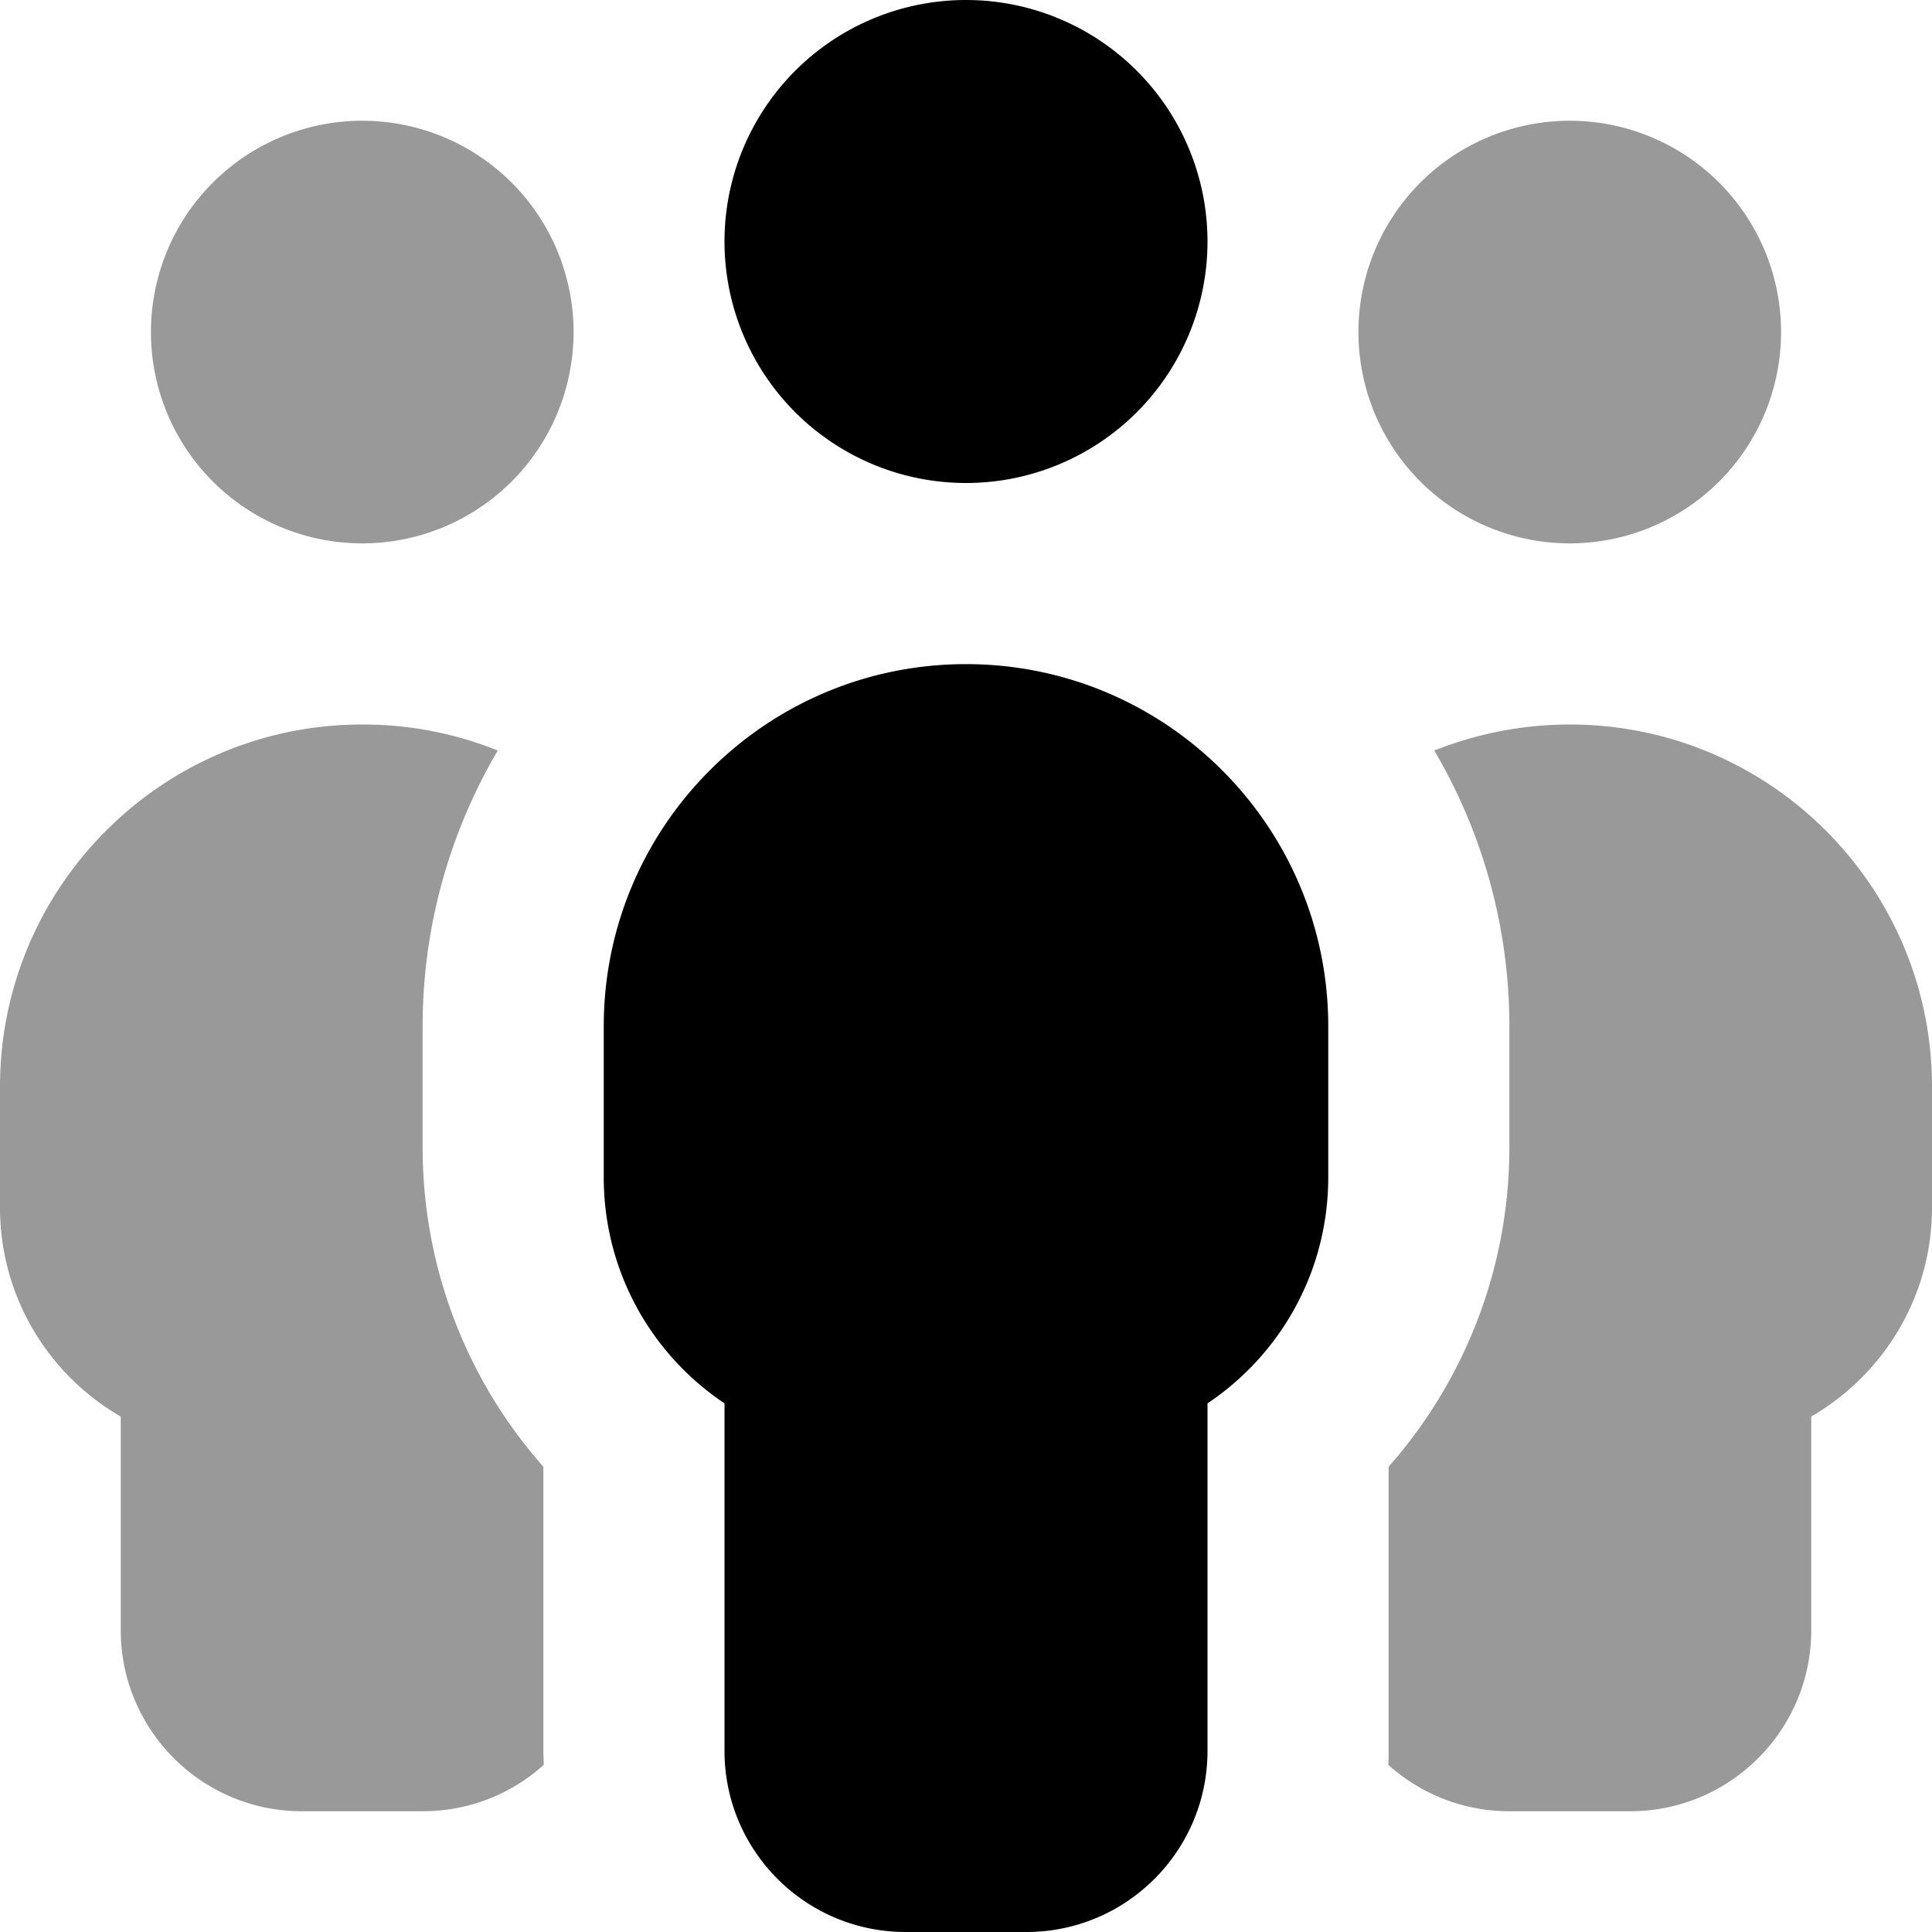 <svg xmlns="http://www.w3.org/2000/svg" viewBox="0 0 512 512"><!--! Font Awesome Pro 7.0.0 by @fontawesome - https://fontawesome.com License - https://fontawesome.com/license (Commercial License) Copyright 2025 Fonticons, Inc. --><path style="fill:currentColor;opacity:.4" d="M0 288l0 32c0 23.7 12.9 44.4 32 55.4L32 432c0 26.5 21.5 48 48 48l32 0c12.3 0 23.6-4.6 32.1-12.3 0-1.2-.1-2.5-.1-3.7l0-75.3c-19.9-22.5-32-52.2-32-84.7l0-32c0-26.7 7.3-51.6 19.9-73.1-11.1-4.5-23.2-6.9-35.9-6.9-53 0-96 43-96 96zM40 88A56 56 0 1 0 152 88 56 56 0 1 0 40 88zm320 0a56 56 0 1 0 112 0 56 56 0 1 0 -112 0zm8 300.7l0 75.3c0 1.2 0 2.5-.1 3.7 8.5 7.6 19.7 12.3 32.1 12.3l32 0c26.5 0 48-21.5 48-48l0-56.6c19.1-11.1 32-31.7 32-55.4l0-32c0-53-43-96-96-96-12.7 0-24.8 2.5-35.9 6.9 12.6 21.4 19.9 46.4 19.9 73.1l0 32c0 32.5-12.1 62.1-32 84.7z"/><path style="fill:currentColor;opacity:1" d="M320 64a64 64 0 1 0 -128 0 64 64 0 1 0 128 0zm0 307.9C339.3 359 352 337 352 312l0-40c0-53-43-96-96-96s-96 43-96 96l0 40c0 25 12.7 47 32 59.9l0 92.1c0 26.5 21.5 48 48 48l32 0c26.5 0 48-21.5 48-48l0-92.1z"/></svg>